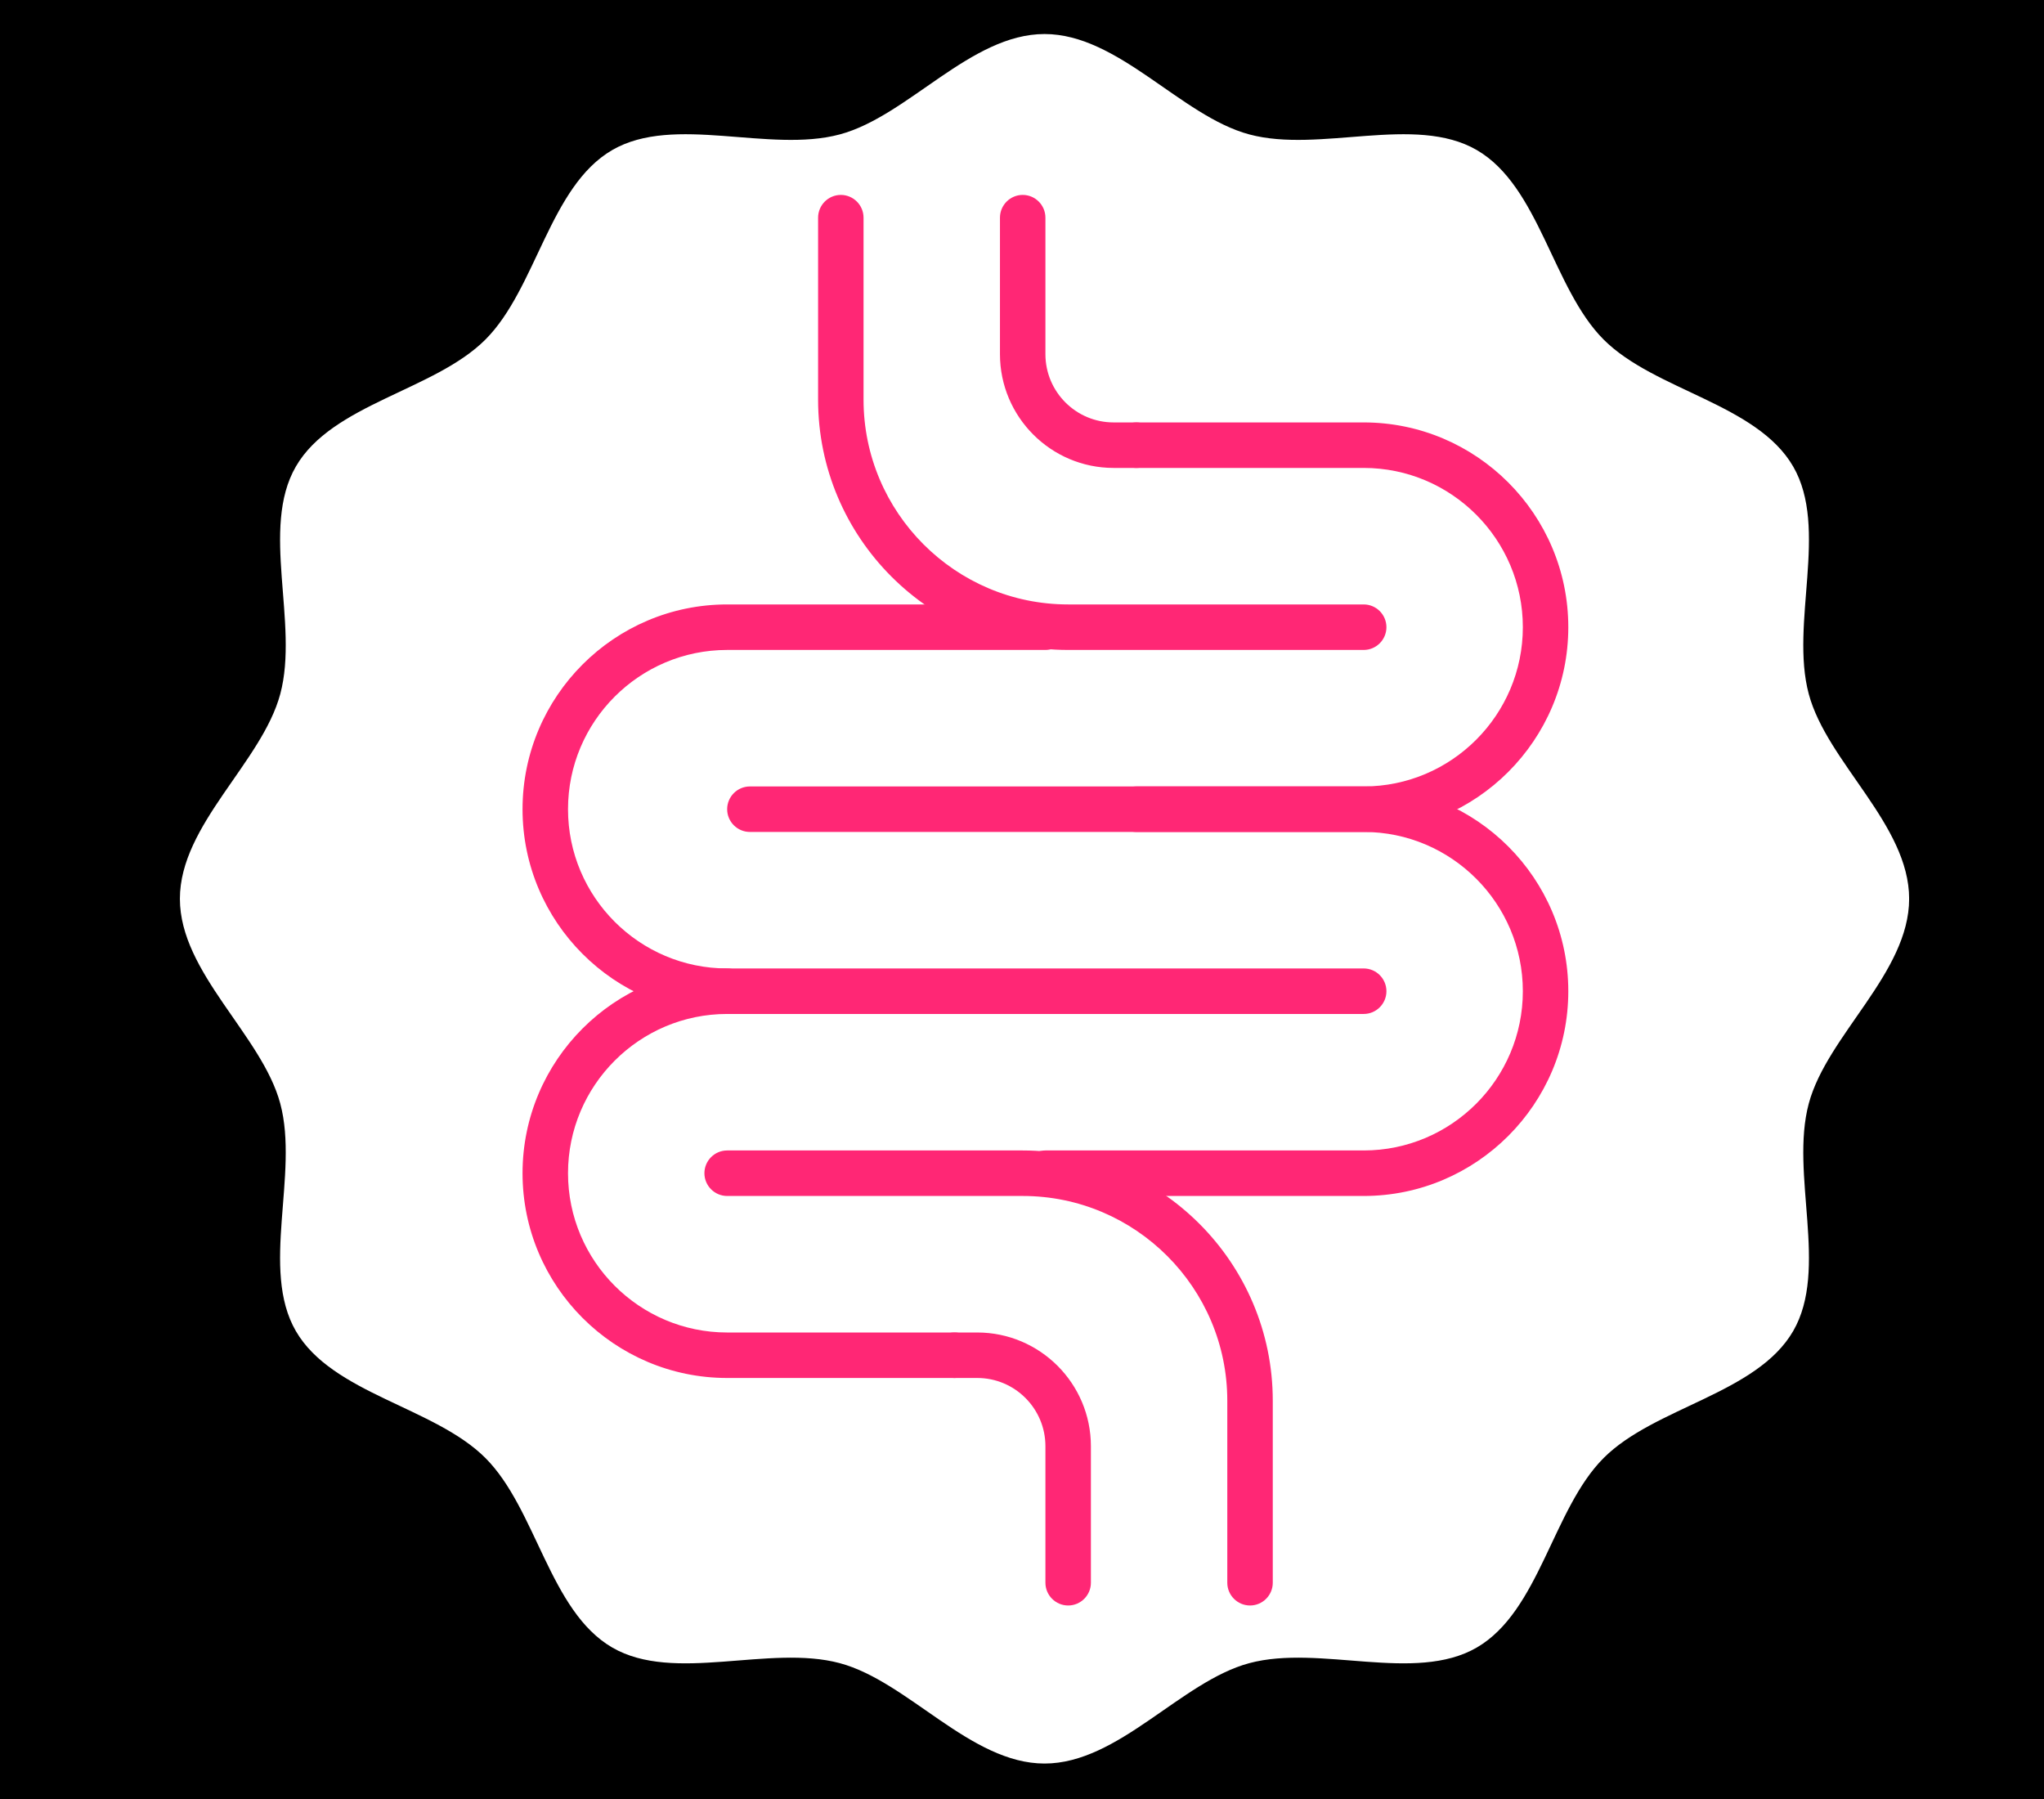 <svg xmlns="http://www.w3.org/2000/svg" xmlns:xlink="http://www.w3.org/1999/xlink" width="500" viewBox="0 0 375 330" height="440" preserveAspectRatio="xMidYMid meet"><defs><clipPath id="c451b99982"><path d="M 33 6.238 L 350.25 6.238 L 350.25 323.488 L 33 323.488 Z M 33 6.238 " clip-rule="nonzero"></path></clipPath><clipPath id="dbf21b1fc4"><path d="M 150 35.754 L 255 35.754 L 255 120 L 150 120 Z M 150 35.754 " clip-rule="nonzero"></path></clipPath><clipPath id="6c4c8316be"><path d="M 133 77 L 287.797 77 L 287.797 153 L 133 153 Z M 133 77 " clip-rule="nonzero"></path></clipPath><clipPath id="4f86c52195"><path d="M 95.797 110 L 255 110 L 255 186 L 95.797 186 Z M 95.797 110 " clip-rule="nonzero"></path></clipPath><clipPath id="10acc251c3"><path d="M 183 35.754 L 213 35.754 L 213 86 L 183 86 Z M 183 35.754 " clip-rule="nonzero"></path></clipPath><clipPath id="f8ce0742dd"><path d="M 129 211 L 234 211 L 234 294.504 L 129 294.504 Z M 129 211 " clip-rule="nonzero"></path></clipPath><clipPath id="49650fd65a"><path d="M 95.797 177 L 180 177 L 180 253 L 95.797 253 Z M 95.797 177 " clip-rule="nonzero"></path></clipPath><clipPath id="b15704af18"><path d="M 187 144 L 287.797 144 L 287.797 220 L 187 220 Z M 187 144 " clip-rule="nonzero"></path></clipPath><clipPath id="0229186381"><path d="M 170 244 L 201 244 L 201 294.504 L 170 294.504 Z M 170 244 " clip-rule="nonzero"></path></clipPath></defs><rect x="-37.5" width="450" fill="#ffffff" y="-33" height="396" fill-opacity="1"></rect><rect x="-37.5" width="450" fill="#ffffff" y="-33" height="396" fill-opacity="1"></rect><rect x="-37.5" width="450" fill="#000000" y="-33" height="396" fill-opacity="1"></rect><g clip-path="url(#c451b99982)"><path fill="#ffffff" d="M 191.633 323.496 C 178.043 323.496 166.613 308.445 154.07 305.082 C 141.105 301.605 123.691 308.801 112.332 302.219 C 100.816 295.543 98.406 276.801 89.055 267.445 C 79.699 258.094 60.957 255.684 54.281 244.168 C 47.699 232.809 54.895 215.395 51.418 202.43 C 48.055 189.891 33.004 178.457 33.004 164.867 C 33.004 151.281 48.055 139.848 51.418 127.309 C 54.895 114.344 47.699 96.93 54.285 85.57 C 60.957 74.055 79.703 71.641 89.055 62.289 C 98.406 52.938 100.816 34.191 112.332 27.52 C 123.691 20.938 141.105 28.133 154.07 24.656 C 166.613 21.293 178.043 6.242 191.633 6.242 C 205.219 6.242 216.652 21.293 229.195 24.656 C 242.156 28.133 259.57 20.938 270.93 27.52 C 282.445 34.195 284.859 52.938 294.211 62.289 C 303.562 71.645 322.309 74.055 328.98 85.57 C 335.562 96.93 328.367 114.344 331.844 127.309 C 335.207 139.848 350.258 151.281 350.258 164.867 C 350.258 178.457 335.207 189.887 331.844 202.43 C 328.367 215.395 335.562 232.809 328.98 244.168 C 322.309 255.684 303.562 258.094 294.211 267.449 C 284.859 276.801 282.445 295.543 270.93 302.219 C 259.57 308.801 242.156 301.605 229.195 305.082 C 216.652 308.445 205.219 323.496 191.633 323.496 Z M 191.633 323.496 " fill-opacity="1" fill-rule="nonzero"></path></g><g clip-path="url(#dbf21b1fc4)"><path fill="#ff2775" d="M 250.191 119.223 L 195.969 119.223 C 170.668 119.223 150.09 98.633 150.09 73.316 L 150.09 39.93 C 150.09 37.629 151.965 35.754 154.262 35.754 C 156.559 35.754 158.43 37.629 158.43 39.93 L 158.43 73.316 C 158.43 94.02 175.277 110.875 195.969 110.875 L 250.191 110.875 C 252.488 110.875 254.359 112.75 254.359 115.051 C 254.359 117.348 252.488 119.223 250.191 119.223 " fill-opacity="1" fill-rule="nonzero"></path></g><g clip-path="url(#6c4c8316be)"><path fill="#ff2775" d="M 250.191 152.609 L 137.578 152.609 C 135.281 152.609 133.406 150.734 133.406 148.438 C 133.406 146.137 135.281 144.262 137.578 144.262 L 250.191 144.262 C 266.285 144.262 279.387 131.156 279.387 115.051 C 279.387 98.941 266.285 85.836 250.191 85.836 L 208.48 85.836 C 206.184 85.836 204.309 83.961 204.309 81.66 C 204.309 79.363 206.184 77.488 208.48 77.488 L 250.191 77.488 C 270.879 77.488 287.727 94.344 287.727 115.051 C 287.727 135.754 270.879 152.609 250.191 152.609 " fill-opacity="1" fill-rule="nonzero"></path></g><g clip-path="url(#4f86c52195)"><path fill="#ff2775" d="M 250.191 185.996 L 133.406 185.996 C 112.715 185.996 95.867 169.141 95.867 148.438 C 95.867 127.73 112.715 110.875 133.406 110.875 L 191.797 110.875 C 194.094 110.875 195.969 112.75 195.969 115.051 C 195.969 117.348 194.094 119.223 191.797 119.223 L 133.406 119.223 C 117.309 119.223 104.211 132.328 104.211 148.438 C 104.211 164.543 117.309 177.648 133.406 177.648 L 250.191 177.648 C 252.488 177.648 254.359 179.523 254.359 181.824 C 254.359 184.121 252.488 185.996 250.191 185.996 " fill-opacity="1" fill-rule="nonzero"></path></g><g clip-path="url(#10acc251c3)"><path fill="#ff2775" d="M 208.48 85.836 L 204.309 85.836 C 192.809 85.836 183.457 76.477 183.457 64.969 L 183.457 39.93 C 183.457 37.629 185.328 35.754 187.629 35.754 C 189.926 35.754 191.797 37.629 191.797 39.93 L 191.797 64.969 C 191.797 71.879 197.402 77.488 204.309 77.488 L 208.48 77.488 C 210.777 77.488 212.652 79.363 212.652 81.66 C 212.652 83.961 210.777 85.836 208.48 85.836 " fill-opacity="1" fill-rule="nonzero"></path></g><g clip-path="url(#f8ce0742dd)"><path fill="#ff2775" d="M 229.336 294.504 C 227.039 294.504 225.164 292.629 225.164 290.332 L 225.164 256.945 C 225.164 236.238 208.316 219.383 187.629 219.383 L 133.406 219.383 C 131.109 219.383 129.234 217.508 129.234 215.211 C 129.234 212.91 131.109 211.035 133.406 211.035 L 187.629 211.035 C 212.93 211.035 233.508 231.625 233.508 256.945 L 233.508 290.332 C 233.508 292.629 231.633 294.504 229.336 294.504 " fill-opacity="1" fill-rule="nonzero"></path></g><g clip-path="url(#49650fd65a)"><path fill="#ff2775" d="M 175.113 252.77 L 133.406 252.77 C 112.715 252.77 95.867 235.914 95.867 215.211 C 95.867 194.508 112.715 177.648 133.406 177.648 C 135.703 177.648 137.578 179.523 137.578 181.824 C 137.578 184.121 135.703 185.996 133.406 185.996 C 117.309 185.996 104.211 199.105 104.211 215.211 C 104.211 231.316 117.309 244.426 133.406 244.426 L 175.113 244.426 C 177.41 244.426 179.285 246.297 179.285 248.598 C 179.285 250.895 177.41 252.77 175.113 252.77 " fill-opacity="1" fill-rule="nonzero"></path></g><g clip-path="url(#b15704af18)"><path fill="#ff2775" d="M 250.191 219.383 L 191.797 219.383 C 189.5 219.383 187.629 217.508 187.629 215.211 C 187.629 212.91 189.5 211.035 191.797 211.035 L 250.191 211.035 C 266.285 211.035 279.387 197.93 279.387 181.824 C 279.387 165.715 266.285 152.609 250.191 152.609 L 208.48 152.609 C 206.184 152.609 204.309 150.734 204.309 148.438 C 204.309 146.137 206.184 144.262 208.48 144.262 L 250.191 144.262 C 270.879 144.262 287.727 161.121 287.727 181.824 C 287.727 202.527 270.879 219.383 250.191 219.383 " fill-opacity="1" fill-rule="nonzero"></path></g><g clip-path="url(#0229186381)"><path fill="#ff2775" d="M 195.969 294.504 C 193.672 294.504 191.797 292.629 191.797 290.332 L 191.797 265.289 C 191.797 258.379 186.195 252.77 179.285 252.77 L 175.113 252.77 C 172.816 252.77 170.945 250.895 170.945 248.598 C 170.945 246.297 172.816 244.426 175.113 244.426 L 179.285 244.426 C 190.789 244.426 200.141 253.781 200.141 265.289 L 200.141 290.332 C 200.141 292.629 198.266 294.504 195.969 294.504 " fill-opacity="1" fill-rule="nonzero"></path></g></svg>